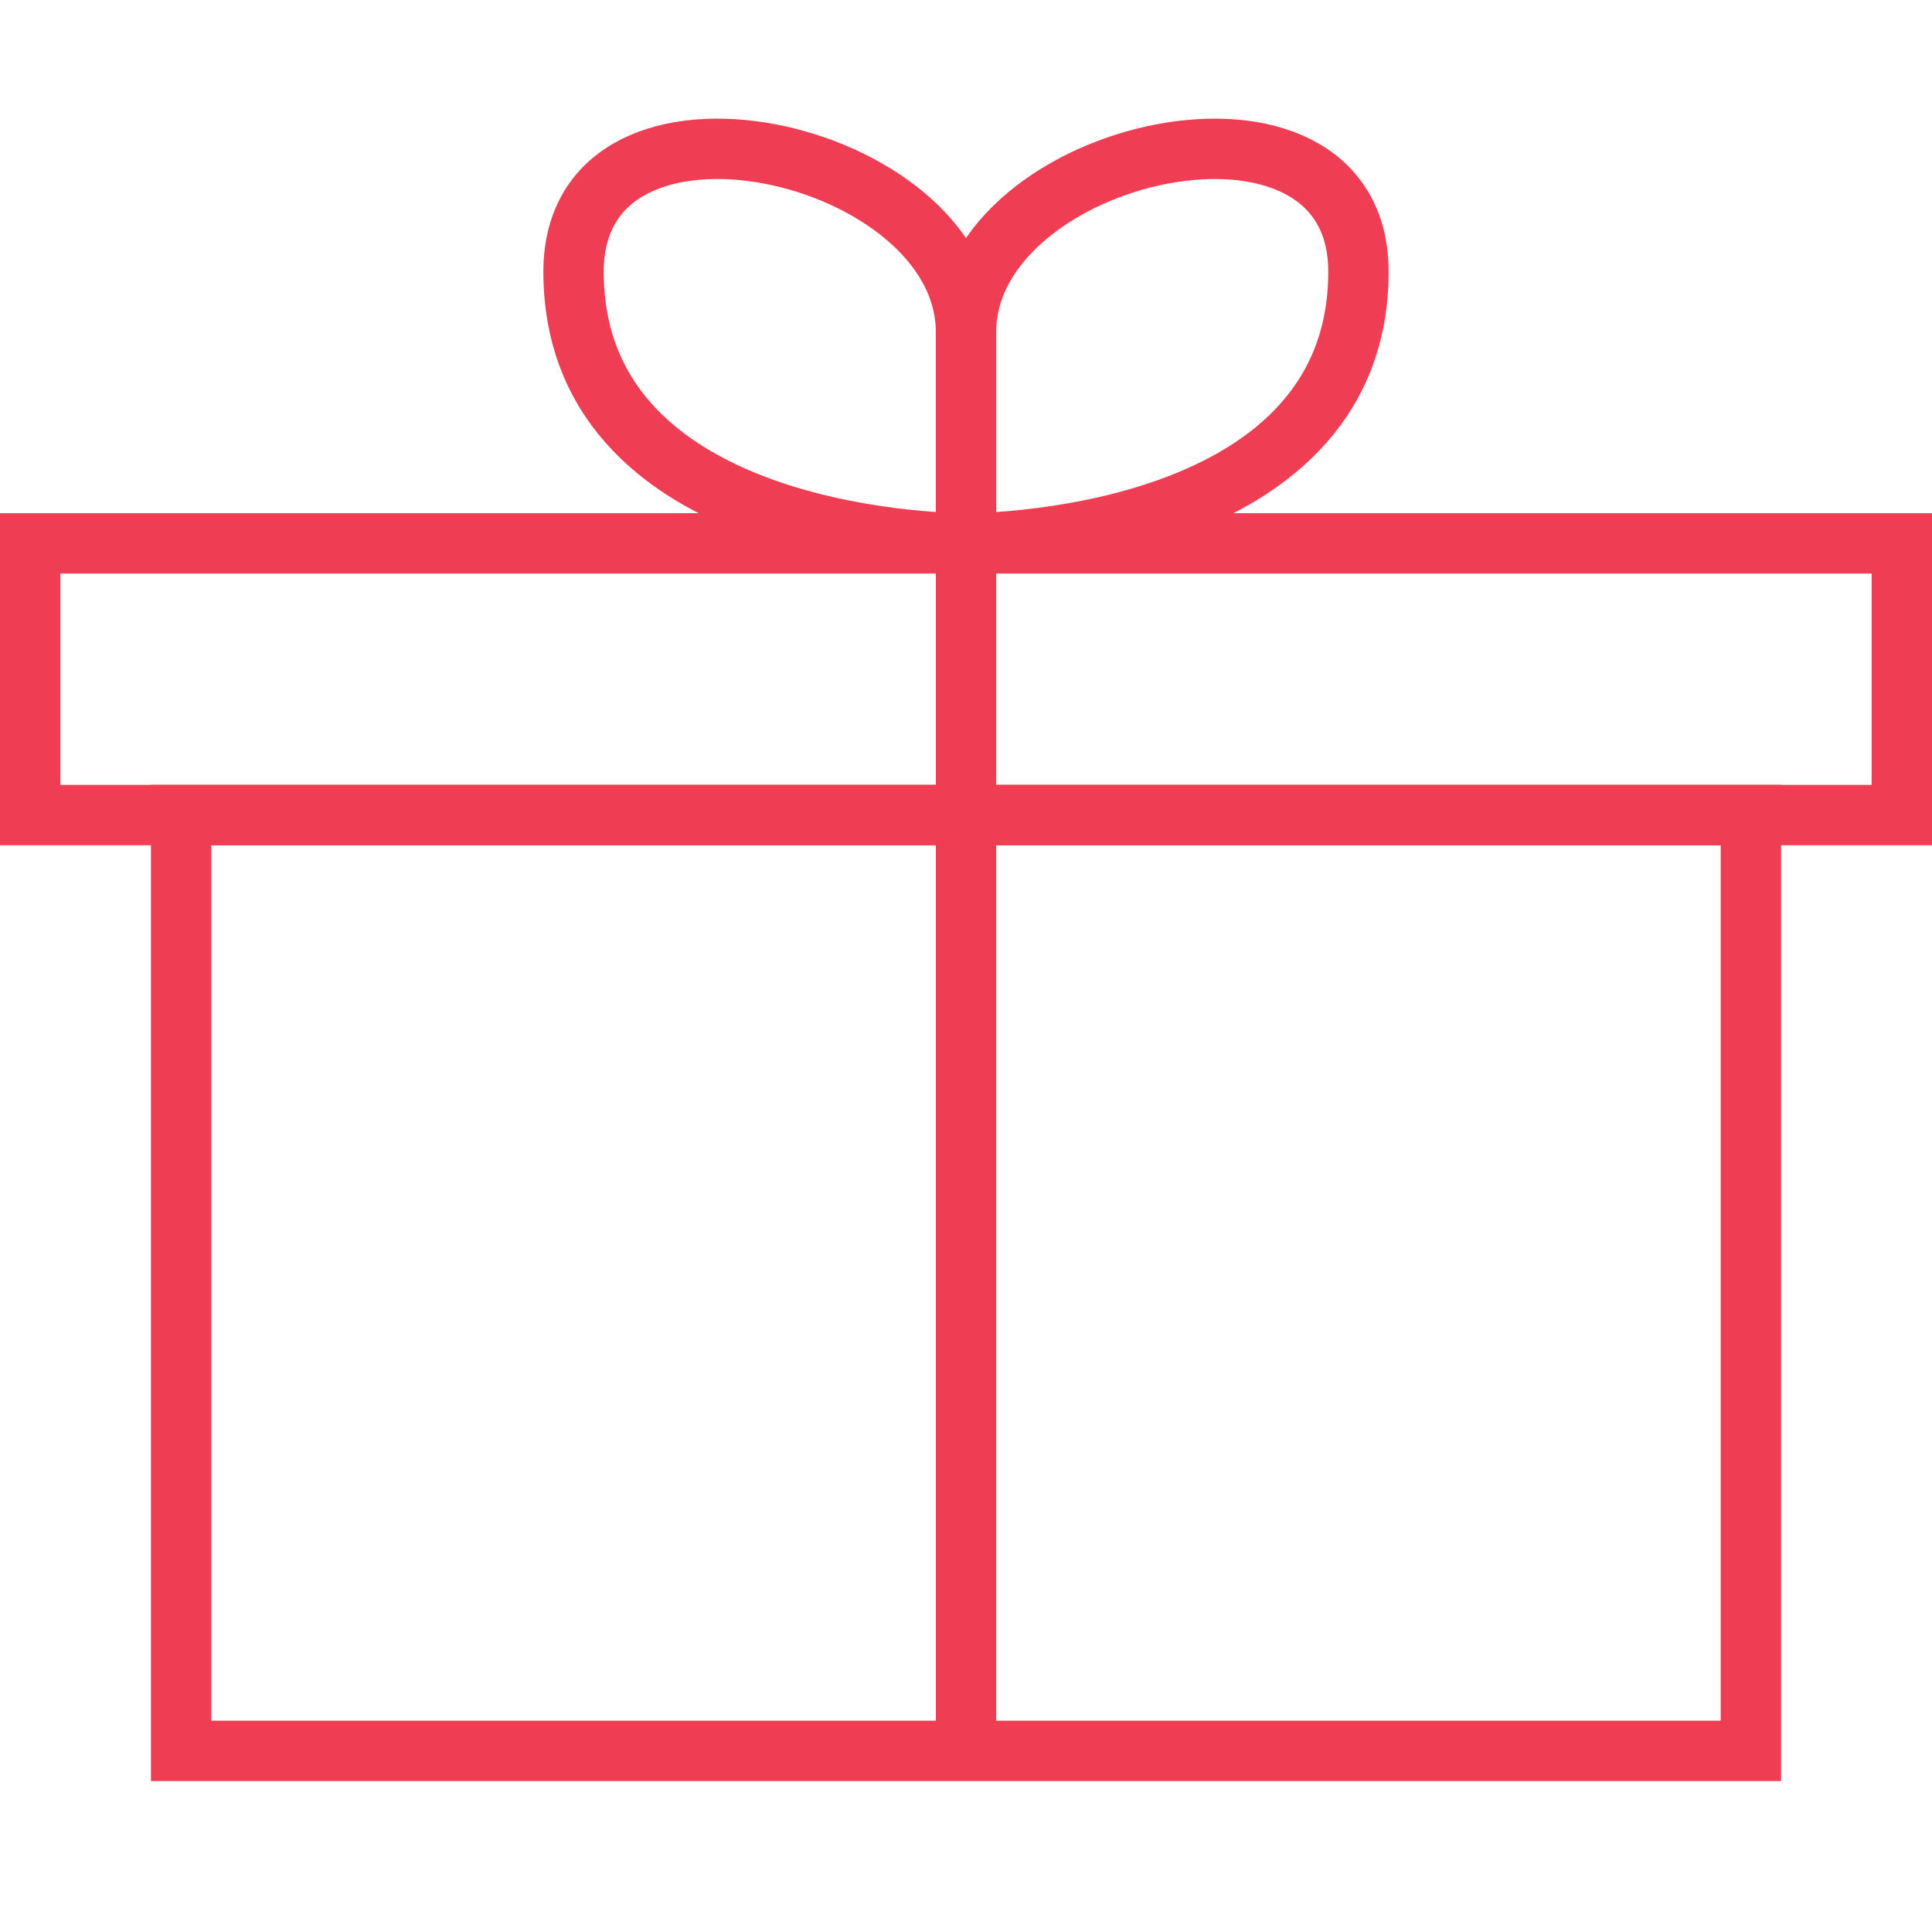 <svg xml:space="preserve" width="63" viewBox="0 0 64 64" id="Layer_1" height="63" xmlns:xlink="http://www.w3.org/1999/xlink" xmlns="http://www.w3.org/2000/svg"><rect y="18" x="1" width="62" stroke-width="2" stroke-miterlimit="10" stroke="#ef3d53" height="9" fill="none"></rect><rect y="27" x="6" width="52" stroke-width="2" stroke-miterlimit="10" stroke="#ef3d53" height="31" fill="none"></rect><line y2="18" y1="58" x2="32" x1="32" stroke-width="2" stroke-miterlimit="10" stroke="#ef3d53" fill="none"></line><path stroke-width="2" stroke-miterlimit="10" stroke="#ef3d53" fill="none" d="M32,18c0,0-13,0.101-13-9c0-7,13-4.068,13,2  C32,17.067,32,18,32,18z"></path><path stroke-width="2" stroke-miterlimit="10" stroke="#ef3d53" fill="none" d="M32,18c0,0,13,0.101,13-9c0-7-13-4.068-13,2  C32,17.067,32,18,32,18z"></path></svg>